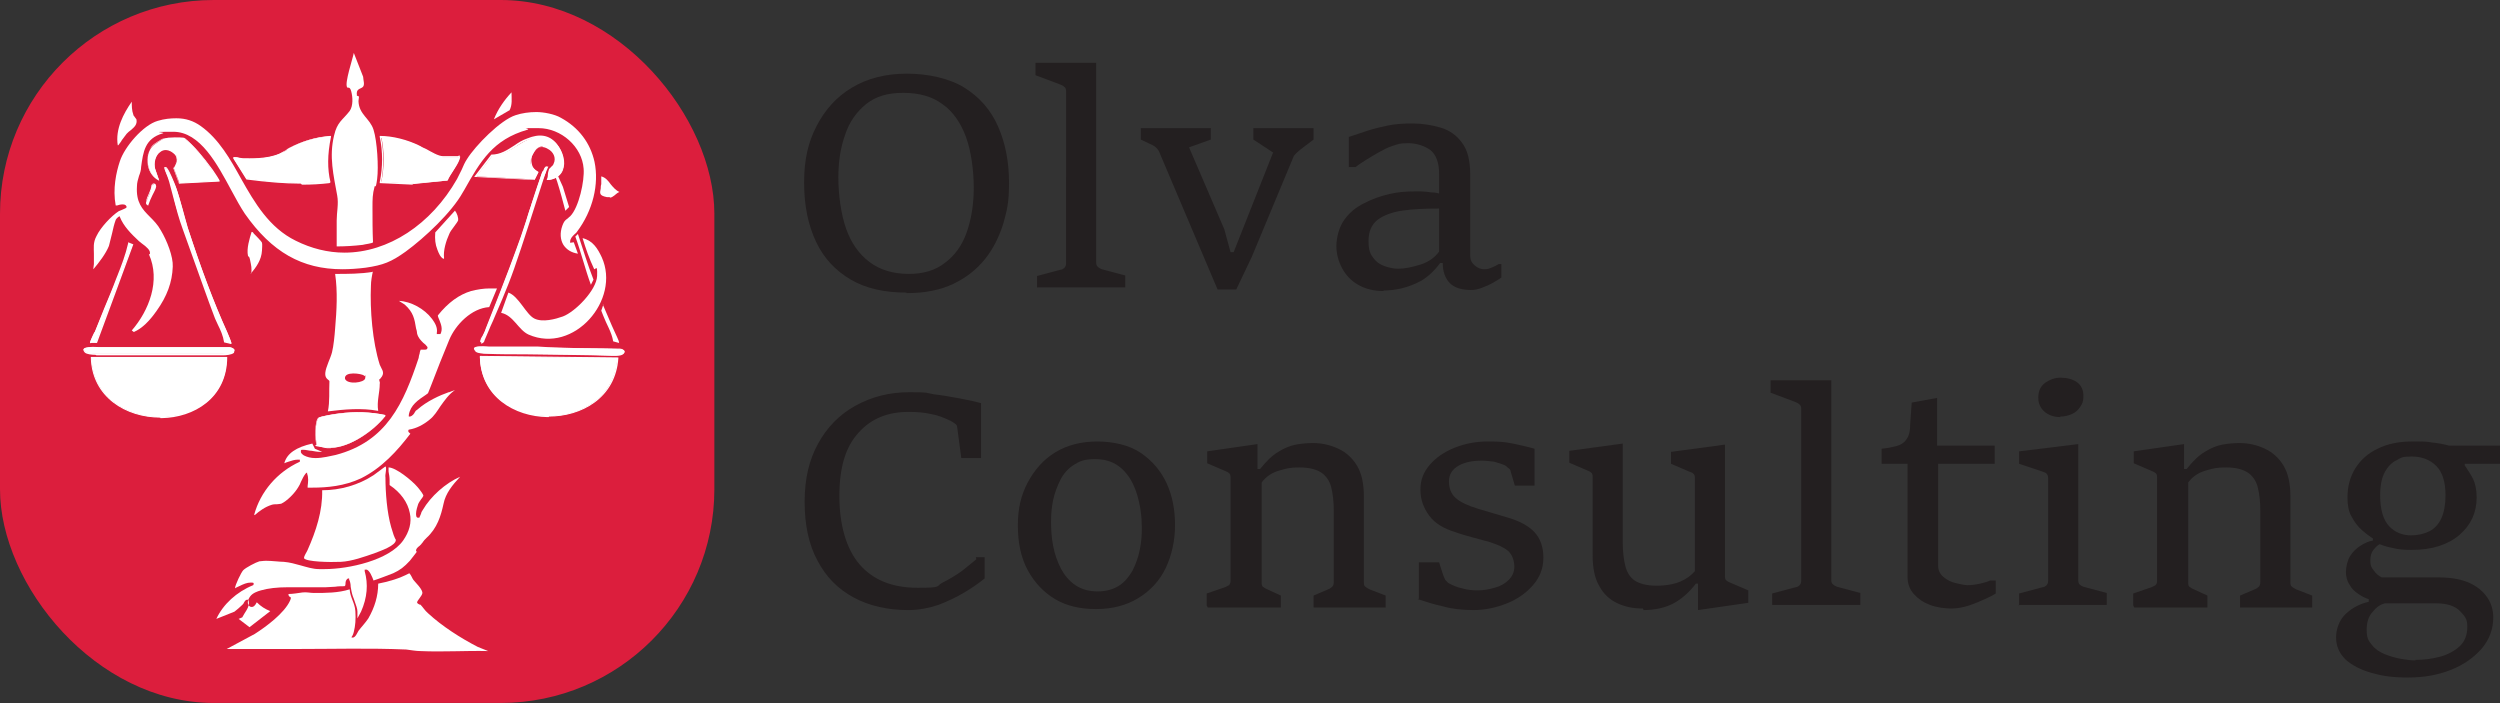 <?xml version="1.0" encoding="UTF-8"?>
<svg id="Layer_1" xmlns="http://www.w3.org/2000/svg" version="1.1" viewBox="0 0 481.9 135.6">
  <rect x="0" y="0" width="481.9" height="135.6" fill="#333333" stroke="none"/>
  <!-- Generator: Adobe Illustrator 29.7.1, SVG Export Plug-In . SVG Version: 2.1.1 Build 8)  -->
  <defs>
    <style>
      .st0 {
        fill: #231f20;
      }

      .st1 {
        stroke: #fff;
        stroke-miterlimit: 10;
        stroke-width: .5px;
      }

      .st1, .st2 {
        fill: #fff;
      }

      .st3 {
        fill: #dc1e3d;
      }
    </style>
  </defs>
  <rect class="st3" y="0" width="137.7" height="135.5" rx="41.2" ry="41.2"/>
  <g>
    <path class="st2" d="M25.4,63.7c3.3-3.8,5.6-9.6,3.3-14.7h.2c0-.1,0-.2,0-.2.1-.5-.6-1.2-1.6-1.9-.2-.2-.4-.3-.5-.4-1.5-1.4-3-2.9-3.7-4.7h0s0-.1,0-.1h0c-.3,0-.8.6-.8.7-.3.8-.5,1.7-.7,2.6-.2.8-.4,1.6-.6,2.4-.6,1.5-1.9,3.2-3,4.5,0,0,0-.1,0-.2,0-.3.1-.5.1-.8,0-.7,0-1.4,0-2,0-1.1-.2-2.1.5-3.4.8-1.7,2.9-3.9,4.3-4.8,0,0,.3-.1.5-.2.7-.3,1-.4,1-.6h0s0,0,0,0c0-.2-.2-.5-.7-.5s-.8.1-1.1.2c-.1,0-.2,0-.3,0-.6-3.2.1-6.4.8-8.5.9-2.8,4.5-7,7.3-7.8,1.3-.4,2.5-.5,3.6-.5,1.8,0,3.3.5,4.7,1.5,3.5,2.5,5.7,6.4,7.8,10.2,2.6,4.6,5.4,9.4,10.5,11.9,3,1.5,6.2,2.3,9.4,2.3,8.4,0,16.7-5.4,21.7-14.2.3-.6.6-1.2.9-1.8.3-.7.6-1.4,1-2,1.6-2.6,6.5-7.6,9.4-8.5,1.2-.4,2.6-.6,4-.6s3.5.4,4.7,1.1c3.5,1.9,5.7,4.9,6.5,8.5.9,4.3-.3,9.4-3.4,13.5-.1.2-.3.3-.5.5-.4.4-.8.8-.8,1.4v.2s.7-.1.7-.1l.8,2.2c-1.3-.2-2.2-.8-2.8-1.7-.6-1-.7-2.3-.2-3.7.3-.8.5-1,.9-1.3.2-.1.3-.3.6-.5,1.7-1.7,2.8-6.9,2.6-9.2-.3-4.2-4.3-7.8-8.7-7.8s-1.4,0-2.1.3c-6.7,1.9-9.1,6.1-12.2,11.6l-.3.5c-2.1,3.8-7.3,8.7-11,11.4-2.8,2-4.3,2.6-7.7,3.1-1.6.2-3.1.3-4.5.3-7.8,0-13.6-3.3-18.8-10.7-.8-1.2-1.7-2.8-2.6-4.5-2.7-5-6-11.3-11.2-11.3s-1.3.1-2,.3c-3.5,1-3.8,3.6-4.2,6.5,0,.6-.2,1.2-.4,1.7-.2.7-.4,1.3-.4,2-.2,3.1,1,4.4,2.5,5.9.7.7,1.5,1.5,2.1,2.6,1.2,2,2.4,5.1,2.3,7-.1,3-1.1,5.7-3.1,8.5-1.4,2-2.8,3.4-4.4,4.1Z"/>
    <path class="st2" d="M81,116.5c.5.5.9,1.2,1.5,1.7,2.7,2.5,6.3,4.8,9.6,6.5l2,.8c-4.4-.1-8.7.2-13.1,0-.8,0-1.9-.2-2.7-.3-7-.3-14.1-.1-21.1-.1-4.5,0-9,0-13.5,0l5.4-2.9c2.2-1.4,5.7-4,6.8-6.4.5-1.1-.3-.4-.3-1.3.9,0,1.9-.2,2.7-.3s1.5.1,2.2.1c2.3,0,4.7,0,6.9-.7.1,1.6,1,2.6,1.1,4.2s0,2.8-.3,4-.7,1-.3,1.1c.6.1,1-1,1.2-1.3.6-.8,1.3-1.5,1.9-2.4,1.2-2.1,1.9-4.3,1.9-6.7,2.1-.4,4.1-1,6-2,.4.4.5.9.8,1.3s1.9,1.9,1.7,2.6c-.1.5-1,1.4-1,1.7s.5.4.6.5Z"/>
    <path class="st2" d="M49,99.2c1.2-4.4,4.4-8.2,8.8-10.2h0s0-.1,0-.1c0,0,0-.2,0-.3,0,0-.2,0-.2,0s-.2,0-.2,0h0c-.6,0-1.2.2-1.8.4-.3.1-.6.2-.8.3.5-1.9,2.3-3.1,5.4-3.8l.5,1,1.4.6c-.1,0-.3,0-.4,0-.5,0-1.1-.1-1.6-.2-.5,0-1.1-.2-1.6-.2s-.5,0-.5.3c-.1.4.6.8.6.8.6.3,1.3.5,2.2.5,1.4,0,2.9-.4,3.9-.6,9.9-2.6,13.1-10,16-18.7,0-.2.1-.6.2-.9,0-.3.2-.7.2-.7,0,0,0,0,.1,0s.2,0,.3,0c.1,0,.3,0,.4,0,.2,0,.4,0,.5-.3h0c0,0,0-.2,0-.2-.2-.3-.5-.6-.8-.8-.5-.5-1-1-1.2-1.8,0-.3-.1-.7-.2-1-.3-1.8-.5-3.1-2.2-4.6l-1.1-.7c2.3.1,4.9,1.5,6.4,3.5.5.7,1.1,1.6.9,2.7v.2s.7,0,.7,0h0c.5-1,.1-1.9-.2-2.7-.1-.3-.3-.6-.3-.9,2-2.5,4.1-4,6.4-4.7,1.2-.3,2.4-.5,3.6-.5s.9,0,1.4,0l-1.5,3.6c-3.4.2-6.5,3.4-7.7,6.3-1.2,2.9-2.4,5.9-3.5,8.8l-.6,1.5-.4.3c-1.5,1-3,2-3.3,3.9v.3s.2,0,.2,0c.5-.1.8-.5,1-.9.1-.2.2-.3.4-.4,1.9-1.7,4.4-2.8,6.1-3.4h.1c.3-.1.7-.3,1.1-.4-1.2.8-2,2-2.8,3.1-.6.9-1.2,1.9-2.1,2.6-1.2,1-2.6,1.7-3.9,1.9-.2,0-.2.2-.2.3,0,.2.2.3.4.5-2.5,3.3-5.5,6.6-9.5,8.6-3.2,1.5-6.5,1.8-9.4,1.8s-.6,0-.9,0c0-.1,0-.2,0-.3.1-.8.2-1.6-.1-2.4v-.2c-.1,0-.3.2-.3.2-.4.5-.6,1-.9,1.6-.1.3-.3.7-.5,1-.7,1.2-2.2,2.7-3.3,3.2-.2,0-.5.1-.8.1-.3,0-.7,0-1,.1-1.3.4-2.4,1.2-3.3,2Z"/>
    <path class="st2" d="M46.7,119c.1-.2.3-.5.4-.7.5-.8,1.1-1.6.8-2.6h0c0-.1-.1-.1-.1-.1,0,0,0,0-.1,0-.4,0-.5.3-.7.6,0,.1-.2.3-.3.4-.5.5-1,.9-1.5,1.3l-3.5,1.4c1.3-2.8,3.9-5.2,7.1-6.5h0s0,0,0,0c.1-.1.1-.2.1-.3,0-.2-.2-.2-.4-.2,0,0-.2,0-.2,0-.7,0-1.4.3-2.2.7-.3.1-.6.3-.8.4,0-.6,1.2-3.1,1.6-3.5.5-.5,2.4-1.5,3.1-1.7.3,0,.7-.1,1.3-.1,1.2,0,2.6.2,3.4.2,1.2.1,2.2.4,3.3.7,1.1.3,2.3.7,3.5.7.4,0,.7,0,1.1,0,4.6,0,12.4-1.7,15.1-5.5,1.2-1.7,1.7-3.5,1.3-5.3-.4-2.1-1.8-4-3.9-5.4,0-.3,0-.6,0-.9,0-.6-.1-1.2-.2-1.7h0c0-.7,0-.8,0-.8,1.4,0,4.5,2.5,5.6,3.8.5.6,1.2,1.5,1.1,1.7,0,0-.2.4-.4.6-.2.3-.5.7-.6,1-.1.3-.4,1.2-.4,1.8,0,.3,0,.8.4.8s.3-.2.3-.2c.1-.2.2-.4.3-.7,0-.2.2-.4.3-.6,1.5-2.6,4.4-5.2,7.2-6.4-1.5,1.6-2.8,3.2-3.2,5.2-.5,2.3-1.2,4.7-3.3,6.6-.3.3-.5.5-.7.8,0,.1-.2.2-.3.4,0,0-.2.2-.3.3-.4.3-.7.6-.7.9,0,0,0,.2,0,.2h0s0,0,0,0c0,0,0,0,.1,0,0,0,.1,0,.1,0-.2.3-1.1,1.4-1.4,1.8-1.1,1.2-1.9,1.8-3.2,2.4-.5.2-3.1,1.2-3.8,1.4-.2-.6-.8-2.1-1.4-2.1s-.2,0-.3.1h0c0,0,0,.2,0,.2.7,2.5.5,5.1-.7,7.8l-.7,1.3c0,0,0-.2,0-.3,0-.3,0-.7,0-1,0-.6-.3-1.3-.5-1.9-.1-.4-.3-.8-.4-1.1-.2-.6-.3-1.2-.4-1.8,0-.5-.1-1-.3-1.4v-.2s-.2,0-.2,0c-.4.2-.5.6-.5,1,0,.2,0,.4-.2.5-.5,0-1.2,0-1.8.1-.6,0-1.2.1-1.8.1-.4,0-.8,0-1.2,0-1,0-2,0-3,0-1,0-2.1,0-3.1,0-2.1,0-3.8.2-5.2.6-.7.2-1.6.5-2.1,1.2-.5.7-.5,1.3-.3,1.6.1.2.3.4.6.4s.6-.1,1-.9h0c.8.8,1.6,1.3,2.6,1.7,0,0,0,0,0,0l-4,3.1-2.1-1.6Z"/>
    <g>
      <path class="st2" d="M43.7,68.9c0,15.5-25.6,15.2-26.1,0,8.6-.1,17.4,0,26.1,0Z"/>
      <path class="st2" d="M30.9,80.5c-6.6,0-13.2-3.9-13.4-11.6h0c0-.1.1-.1.1-.1,6.8,0,13.9,0,20.7,0,1.8,0,3.6,0,5.4,0h.1c0,8-6.5,11.7-12.6,11.8,0,0-.2,0-.3,0ZM17.7,69.1c.3,7.5,7,11.3,13.4,11.2,5.9,0,12.3-3.7,12.4-11.2-1.8,0-3.5,0-5.3,0-6.7,0-13.7,0-20.5,0Z"/>
    </g>
    <g>
      <path class="st2" d="M119,69c-.9,15.2-26.2,14.8-26.5-.3,0,0,26.5.3,26.5.3Z"/>
      <path class="st2" d="M105.8,80.4c-.1,0-.2,0-.3,0-6.2-.1-12.9-3.8-13-11.7,0,0,0,0,0,0h0c0-.1.1-.1.1-.1.1,0,26.2.3,26.5.3h.1s0,.1,0,.1c-.5,7.8-7.2,11.3-13.4,11.3ZM92.7,68.8c.2,7.6,6.7,11.2,12.8,11.3,6.1.1,12.9-3.2,13.4-11l-25.2-.3c-.5,0-.8,0-1,0Z"/>
    </g>
    <path class="st2" d="M71.9,52.2c-.2.9-.4,2-.4,2.9-.2,4.6.3,10.8,1.7,15.2.3.8,1,1.4.4,2.3s-.5.3-.5.6.2.5.1.8c0,1.7-.6,3.4-.3,5.2-3.2-.6-6.5-.3-9.7.1.4-1.9.2-3.9.3-5.8,0-.3-.9-.4-.8-1.6s1-2.8,1.3-4,.5-3.2.6-4.6c.3-3.5.5-7.1,0-10.5,2.4,0,4.9,0,7.3-.4ZM70.2,72.4c-.5-.4-3.9-.9-3.7.6.4,1.2,3.8.8,3.9-.1s0-.4-.2-.4Z"/>
    <path class="st2" d="M68.7,18.4l.5.2c0,.3-.1.6-.1.9.1,2.6,2.2,3.3,2.9,5.5s1,7.2.7,9.5-.4,1-.5,1.5c-.4,1.4-.4,2.5-.4,3.9,0,2.3,0,4.6.1,6.8,0,.2-1.7.4-2,.5-1.7.2-3.4.3-5,.3,0-1.7,0-3.4,0-5,0-1.6.4-3.2.1-4.8-.7-3.9-1.6-7.5-.6-11.6.6-2.6,1.6-2.9,3-4.7.7-1,.6-2.7.3-3.8s-.7-.5-.8-.8c-.5-.8,1.1-5.5,1.3-6.6l1.8,4.6c0,.6.4,1.6-.1,2s-1.3.3-1.1,1.6Z"/>
    <path class="st2" d="M74.4,90.1c.1.6-.2,1.4-.1,1.9,0,3,.3,6.8,1.1,9.6s.9,2.2.9,2.5c0,1.1-3,2.1-4,2.5-2,.7-4.5,1.6-6.6,1.7s-6.7,0-7.1-.7c0-.5.5-1.1.7-1.6,1.6-3.6,2.9-7.5,2.8-11.5,3.5,0,7-1,9.9-2.9l2.3-1.7Z"/>
    <g>
      <path class="st2" d="M63.4,26.3c-.6,2.9-.8,5.9-.1,8.7-5.2.6-10.6.2-15.8-.6l-2.5-3.9c0-.2,0-.2.2-.2.5,0,1,.2,1.5.3,2.2.1,5.1,0,7.1-.9s1.2-.8,1.8-1.1c2.4-1.3,5-2.1,7.7-2.3Z"/>
      <path class="st2" d="M58,35.4c-3.2,0-6.6-.3-10.5-.8h0s0,0,0,0l-2.5-4c0-.1,0-.2,0-.3,0,0,.2,0,.3,0,.3,0,.5,0,.8.1.2,0,.5.1.7.1,1.3,0,4.6.2,7.1-.9.4-.2.7-.4,1.1-.6.2-.2.5-.3.8-.5,2.5-1.3,5.1-2.1,7.8-2.3h.2s0,.2,0,.2c-.7,3.4-.7,6.2-.1,8.7h0c0,.1-.2.2-.2.2-1.7.2-3.4.3-5.3.3ZM47.6,34.3c6.1.9,11.1,1.1,15.5.6-.6-2.4-.5-5.1.1-8.5-2.6.2-5.1.9-7.5,2.2-.3.1-.5.3-.7.5-.3.2-.7.5-1.1.7-2.5,1.1-5.9,1-7.2.9-.3,0-.5,0-.8-.1-.2,0-.5-.1-.7-.1,0,0,0,0,0,0,0,0,0,0,0,0l2.5,3.9Z"/>
    </g>
    <path class="st2" d="M98,56.4c2,.7,3.4,4.2,5,5s4.1.1,5.5-.4c2.4-.9,6.5-5.1,6.6-7.8s-.4-.9-.6-1.4c-.9-1.9-1.6-3.9-2.2-5.9,2,.5,2.9,2,3.7,3.7,3.7,8.2-5.4,18.7-14.1,14.9-2-.9-2.9-3.7-5.3-4.2l1.4-3.9Z"/>
    <g>
      <path class="st2" d="M88.5,30.3s.3-.3.2,0c-.2,1.3-1.9,3.2-2.4,4.5l-6.6.6-6.2-.3c.6-2.9.6-5.9,0-8.7,2.5,0,5.4.8,7.6,1.9,1.2.6,3.2,2,4.5,2s2,0,3,0Z"/>
      <path class="st2" d="M79.6,35.6l-6.4-.3v-.2c.6-2.9.6-5.9,0-8.7v-.2s.1,0,.1,0h0c2.3,0,5.2.7,7.6,1.9.3.2.7.4,1.2.6,1.1.6,2.4,1.4,3.3,1.4s.7,0,1,0c.6,0,1.3,0,1.9,0h0c0,0,.2-.2.3-.1.1,0,0,.3,0,.3-.1.8-.8,1.8-1.4,2.8-.4.6-.8,1.2-1,1.7h0c0,0-6.7.7-6.7.7ZM73.5,35l6.1.3,6.5-.6c.2-.5.6-1.1,1-1.7.6-.9,1.2-1.9,1.4-2.6,0,0,0,0,0,0h0c-.7,0-1.3,0-2,0-.3,0-.7,0-1,0-1,0-2.3-.8-3.4-1.4-.4-.2-.8-.5-1.2-.6-2.3-1.1-5.2-1.8-7.4-1.8.5,2.7.5,5.6,0,8.5Z"/>
    </g>
    <g>
      <path class="st2" d="M105.6,34.6c.2-.5.2-1.4.4-1.8s.7-.5,1-1.1c1.1-2.2-2.4-4.9-3.9-2.6s-.8,3.1.7,4.1l-.7,1.4-11.3-.6,3.1-4c2.8-.1,4.6-2.1,6.9-3.1,2.1-.9,4-.9,5.6,1s2.2,6.3-1.6,6.8Z"/>
      <path class="st2" d="M105.4,34.8v-.2c.1-.2.2-.5.2-.8,0-.4.1-.8.2-1.1,0-.2.3-.3.4-.5.2-.2.4-.3.5-.6.6-1.2-.1-2.4-1.1-2.9-.8-.5-1.9-.6-2.6.5-.5.7-.7,1.5-.5,2.3.1.7.5,1.2,1.2,1.6h.1c0,0-.8,1.6-.8,1.6h0s-11.6-.6-11.6-.6l3.3-4.3h0c1.8,0,3.1-.9,4.5-1.8.7-.5,1.5-1,2.4-1.3,2.4-1,4.3-.7,5.7,1,1.3,1.6,1.8,3.6,1.2,5.1-.3.8-1.1,1.7-2.9,1.9h-.2ZM104.6,28.1c.5,0,.9.1,1.3.4,1.1.6,1.9,2,1.2,3.3-.1.3-.4.5-.6.7-.2.1-.3.3-.4.4-.1.3-.2.6-.2,1,0,.2,0,.4-.1.6,1.2-.2,2.1-.8,2.5-1.7.5-1.3,0-3.3-1.2-4.8-1.3-1.6-3.1-1.9-5.4-1-.8.3-1.6.8-2.3,1.3-1.4.9-2.8,1.8-4.6,1.9l-2.9,3.8,11,.6.6-1.2c-.6-.4-1.1-1-1.2-1.7-.2-.8,0-1.7.6-2.5.5-.7,1.1-.9,1.7-.9Z"/>
    </g>
    <g>
      <path class="st2" d="M74.3,80c0,.2,0,.3-.2.4-2.2,2.8-7.3,6.3-11,5.9s-1.9-.4-2-.7c-.4-.8-.4-4.6.4-5.1.6-.3,3.1-.7,3.9-.8,3-.4,6-.3,8.9.3Z"/>
      <path class="st2" d="M63.8,86.4c-.2,0-.4,0-.7,0-.2,0-1.9-.3-2.1-.7-.3-.8-.4-4.7.4-5.2.6-.3,3-.7,3.9-.8,3.2-.4,6.2-.3,8.9.3h0s0,0,0,0c0,.2,0,.3-.1.4,0,0,0,0,0,0-2,2.5-6.6,5.9-10.4,5.9ZM69.2,79.6c-1.2,0-2.5,0-3.8.2-.8.1-3.3.5-3.9.8-.8.4-.8,4.1-.4,5,.1.3,1.5.6,2,.6,3.8.4,8.9-3.2,10.9-5.8,0,0,0,0,0-.1,0,0,.1-.1,0-.2-1.6-.3-3.3-.5-5-.5Z"/>
    </g>
    <g>
      <path class="st2" d="M42.2,34.9l-7.6.4-1.1-2.9c.7-1.3,1.1-2.2-.3-3.2-2.3-1.4-3.9,1.2-3.3,3.3l.7,2.1c-2.3-.9-2.9-4.8-1.1-6.5.2-.2,1.8-1.3,2.1-1.4.6-.2,3.3-.3,3.9-.1,2.1,1.7,3.8,3.9,5.3,6.1s1.5,2.1,1.4,2.2Z"/>
      <path class="st2" d="M34.5,35.4h0s-1.1-3-1.1-3h0c.7-1.3,1.1-2.2-.3-3.1-.8-.5-1.6-.5-2.2,0-.9.6-1.3,2.1-1,3.3l.8,2.2h-.1c-1-.5-1.8-1.5-2.1-2.9-.3-1.5,0-3,.9-3.8.2-.2,1.9-1.3,2.2-1.4.7-.2,3.3-.3,4-.1h0c1.8,1.5,3.5,3.5,5.4,6.1h0c1.5,2.2,1.4,2.2,1.3,2.3h0s0,0,0,0l-7.7.4ZM33.5,32.4l1,2.8,7.5-.4c0-.2-.5-.8-1.3-2.1h0c-1.8-2.7-3.5-4.6-5.3-6.1-.6-.2-3.2,0-3.9.1-.3,0-1.9,1.1-2.1,1.3-.8.8-1.2,2.3-.9,3.7.3,1.2.9,2.2,1.9,2.6l-.7-1.9c-.3-1.3,0-2.8,1-3.4.7-.5,1.5-.5,2.4,0,1.5.9,1.1,1.9.4,3.2Z"/>
    </g>
    <g>
      <path class="st2" d="M16.4,67.8c-1.4-1.2,2.8-.7,3.7-.8,2.2,0,5.2,0,8.3,0,6.6,0,13.8,0,15.9,0,.5,0,1.2.4.7.8-.4.4-1.4.5-2.1.4-8.1,0-16.2,0-24.3,0-.7,0-1.6,0-2.1-.4h0Z"/>
      <path class="st2" d="M18.4,68.4c-.7,0-1.6-.1-2-.4h0c-.1-.1-.4-.4-.3-.7.2-.4,1.3-.5,2.9-.4.5,0,.9,0,1.1,0h8.3c2.6,0,5.4,0,7.8,0,3.7,0,6.8,0,8,0,.3,0,.8.2,1,.5,0,.1,0,.3-.1.6-.4.4-1.6.5-2.1.5-5.6,0-11.4,0-16.9,0-2.5,0-4.9,0-7.4,0,0,0,0,0-.1,0ZM16.5,67.7h0c.4.3,1.3.4,2,.4,2.5,0,4.9,0,7.4,0,5.5,0,11.3,0,16.9,0,.8,0,1.7-.1,2-.4.1-.1.1-.2,0-.2,0-.2-.4-.3-.7-.3-1.2,0-4.3,0-8,0-2.5,0-5.2,0-7.8,0h-8.3c-.2,0-.6,0-1.1,0-.8,0-2.5,0-2.7.2,0,0,0,.2.2.3Z"/>
    </g>
    <g>
      <path class="st2" d="M91.6,67.6c-1.3-1.2,2.8-.6,3.7-.7,2.2,0,5.2,0,8.3.1,6.6.1,13.8.2,15.9.3.5,0,1.2.4.7.8-.4.4-1.4.4-2.1.4-8.1-.2-16.2-.3-24.3-.4-.7,0-1.6-.1-2.1-.4h0Z"/>
      <path class="st2" d="M118.4,68.6c-.1,0-.2,0-.3,0-5.6-.2-11.4-.2-16.9-.3-2.5,0-4.9,0-7.4-.1h0c-.7,0-1.7-.1-2.1-.4h0c0-.1-.4-.4-.3-.7.2-.4,1.3-.4,2.9-.3.5,0,.9,0,1.1,0h8.3c2.5.2,5.2.2,7.5.3,3.8,0,7.1.1,8.3.1.3,0,.8.2.9.5,0,.1,0,.3-.2.5-.4.4-1.2.4-1.8.4ZM93.7,67.9c2.5,0,4.9,0,7.4.1,5.5,0,11.3.2,16.9.3.7,0,1.7,0,2-.4.1-.1.1-.2,0-.2,0-.2-.4-.3-.7-.3-1.3,0-4.5,0-8.3-.1-2.4,0-5,0-7.5-.1h-8.3c-.2-.1-.6-.1-1.1-.2-.8,0-2.5-.1-2.7.2,0,0,0,.2.2.3h0c.4.3,1.3.4,2,.4Z"/>
    </g>
    <g>
      <path class="st2" d="M44.5,66.2l-1.1-.3c-.3-1.8-1.3-3.3-1.9-4.9-2.2-5.6-4-11.3-6.1-16.9s-1.7-6-2.6-9c-.1-.3-1.1-2.5-1-2.6.3,0,.3,0,.5.2.3.4,1.3,2.8,1.6,3.4.9,2.5,1.5,5.3,2.3,7.9,2.2,6.7,4.7,13.7,7.6,20.1.1.2.9,2,.8,2.1Z"/>
      <path class="st2" d="M44.5,66.3l-1.3-.3h0c-.2-1.3-.7-2.4-1.2-3.4-.2-.5-.5-1-.7-1.6-1.3-3.4-2.5-6.9-3.7-10.2-.8-2.2-1.6-4.5-2.4-6.7-.7-1.9-1.2-3.8-1.7-5.7-.3-1.1-.6-2.2-.9-3.4,0-.1-.2-.5-.3-.9-.7-1.7-.7-1.8-.6-1.9h0s0,0,0,0c.4,0,.4,0,.6.3.4.5,1.4,2.9,1.6,3.5.5,1.4.9,2.9,1.3,4.3.3,1.2.7,2.4,1,3.6,2.6,8,5.1,14.6,7.6,20.1.2.5.9,2.1.8,2.3h0ZM43.4,65.8l.9.2c-.1-.4-.6-1.6-.7-1.9-2.5-5.5-5-12-7.6-20.1-.4-1.2-.7-2.4-1-3.6-.4-1.4-.8-2.9-1.3-4.3-.2-.6-1.2-3-1.5-3.4-.1-.2-.2-.2-.3-.2,0,.3.4,1.1.6,1.5.2.4.3.8.4.9.3,1.1.6,2.3.9,3.4.5,1.9,1,3.8,1.7,5.7.8,2.2,1.6,4.5,2.4,6.7,1.2,3.4,2.4,6.9,3.7,10.2.2.5.5,1,.7,1.6.5,1,1,2.1,1.2,3.3Z"/>
    </g>
    <path class="st2" d="M116.2,58.7c.8,1.8,1.5,3.6,2.3,5.3s.9,2,.8,2.1l-1.1-.3c-.3-1.8-1.3-3.3-1.9-4.9s-.3-.7-.4-1l.4-1.2Z"/>
    <path class="st2" d="M111.4,45.1c.9,2.7,1.9,6,3,8.8l-.5,1c-1.1-3-1.9-6.3-3-9.3"/>
    <path class="st2" d="M109,40.7c-.5-1.9-1-3.8-1.6-5.7s-1.1-2.5-1-2.6c.3,0,.3,0,.5.2.3.4,1.3,2.8,1.6,3.4.4,1.3.8,2.6,1.2,3.9l-.7.7Z"/>
    <path class="st2" d="M85.5,49.9c-.6-.3-.9-1-1.2-1.8-.4-1-.5-2-.4-3.3l3.8-4.2c.4.5.7,1.4.6,1.9,0,.1-.5.8-.8,1.2-.4.5-.8,1.1-.9,1.4-.6,1.3-1.2,3.2-1,4.7Z"/>
    <path class="st2" d="M22.7,28c-.5-3.1,1.1-6.1,2.7-8.4,0,.8,0,1.7.3,2.5,0,.2.2.3.3.5.1.1.2.3.3.4.2,1-.4,1.5-1.1,2.1-.3.2-.5.4-.8.7-.3.4-.6.8-.9,1.2-.2.4-.5.7-.7,1Z"/>
    <path class="st2" d="M48.4,52.8c.2-1,0-1.7-.2-2.7s-.4-.5-.4-.8c-.3-1.4.3-3.3.7-4.6.2,0,.3.1.4.3.2.2,1.6,1.6,1.6,1.8.1.3,0,1.2,0,1.5-.1,1.8-1.1,3.2-2.2,4.5Z"/>
    <g>
      <path class="st2" d="M25.5,47.3l-7,18.8h-1.1c-.2-.1.8-1.8.9-2.1,1.4-3.4,2.8-6.8,4.2-10.2.9-2.2,1.8-4.4,2.3-6.8l.7.3Z"/>
      <path class="st2" d="M17.4,66.2h0c-.1-.2,0-.5.6-1.8.1-.2.2-.4.3-.5.6-1.5,1.2-3,1.8-4.5.8-1.9,1.6-3.8,2.3-5.7l.2-.5c.8-2,1.6-4.1,2.1-6.3v-.2s1,.4,1,.4h0c0,.1-7,19-7,19h-1.2ZM24.9,47.2c-.5,2.1-1.3,4.2-2.1,6.2l-.2.5c-.7,1.9-1.5,3.8-2.3,5.7-.6,1.5-1.2,3-1.8,4.5,0,.1-.1.3-.3.6-.2.4-.6,1.1-.6,1.4h.8s6.9-18.6,6.9-18.6l-.4-.2Z"/>
    </g>
    <path class="st2" d="M117.6,38c-.2,0-.3,0-.6,0-1.5-.3-1.4-.7-1.2-1.7,0-.2,0-.5.1-.8,0-.3,0-.6,0-.9,0-.2,0-.4,0-.6.8.2,1.3.8,1.8,1.5.5.6,1,1.2,1.7,1.5h0c-.5.2-.7.5-1,.7-.3.2-.5.4-.9.4Z"/>
    <path class="st2" d="M98.3,21.2l-3.1,1.8c.8-2,2-3.7,3.4-5.2,0,1.2.2,2.4-.4,3.5Z"/>
    <g>
      <path class="st2" d="M28.5,39.5c-.4-.1-.3-.4-.2-.7.2-.9.9-2,1-3,.2-.4.7-.3.6.2-.3,1.1-1.2,2.3-1.4,3.5Z"/>
      <path class="st2" d="M28.6,39.6h-.1c-.4-.2-.4-.6-.3-.8h0c0-.5.3-1,.5-1.5.2-.5.5-1.1.5-1.6h0c.1-.3.4-.4.6-.3.2,0,.3.3.3.6-.1.5-.4,1-.7,1.6-.3.6-.6,1.3-.8,1.9v.2ZM29.4,35.8c0,.5-.3,1.1-.6,1.6-.2.5-.4.9-.5,1.3h0c0,.3,0,.4,0,.4.1-.6.4-1.2.7-1.8.3-.5.5-1,.6-1.5,0-.1,0-.2,0-.3,0,0-.2,0-.2.1Z"/>
    </g>
    <g>
      <path class="st2" d="M105.5,32.2l-1.3,3.1c.2-.8.4-1.9.7-2.6s.3-.6.6-.5Z"/>
      <path class="st2" d="M104.3,35.3h-.3c0-.3.1-.6.2-.8.2-.6.3-1.3.6-1.8h0c.1-.3.3-.7.7-.6h.2s-1.4,3.3-1.4,3.3ZM105.2,32.4c0,0-.2.2-.2.4h0c-.1.3-.3.7-.4,1l.6-1.4Z"/>
    </g>
    <path class="st1" d="M111.5,45.9"/>
    <g>
      <path class="st2" d="M104.7,33.1h.3c-1.2,4-4.7,14.7-6.1,18.6s-1.5,3.9-2.3,5.9-1.7,3.8-2.5,5.7-.6,1.4-.9,2.1c0,.2-.2.4-.4.5,0,0-.2,0-.2,0s0,0,0,0c0,0,0,0,0-.1.3-.8.7-1.5,1-2.2,1.6-3.9,3.1-7.8,4.6-11.8s1.5-4,2.2-6,1.3-4,1.9-6,2-6.1,2.2-6.6"/>
      <path class="st2" d="M92.8,66c0,0-.2,0-.2-.1h0c0-.2,0-.2,0-.3.1-.4.3-.7.5-1,.2-.4.4-.8.5-1.2.4-1.1.9-2.2,1.3-3.3,1.1-2.8,2.2-5.6,3.3-8.5.8-2.1,1.5-4.1,2.2-6,.3-1,.7-2,1-3,.3-1,.6-2,1-3,0-.2.4-1.1.7-2.1.6-1.9,1.4-4.2,1.5-4.5h0c0,0,.6,0,.6,0v.2c-1.3,4-4.7,14.7-6.1,18.6-.7,2-1.5,4-2.3,5.9-.5,1.2-1,2.3-1.5,3.5-.3.8-.7,1.5-1,2.3-.3.7-.6,1.4-.9,2.1,0,.2-.2.5-.5.6,0,0-.1,0-.2,0ZM104.8,33.2c-.2.5-.9,2.8-1.5,4.4-.4,1-.6,1.9-.7,2.1-.3,1-.7,2-1,3-.3,1-.6,2-1,3-.7,1.9-1.4,3.9-2.2,6-1.1,2.8-2.2,5.7-3.3,8.5-.4,1.1-.9,2.2-1.3,3.3-.2.4-.4.8-.6,1.2-.2.3-.3.7-.5,1,0,0,0,0,0,0,.2,0,.2-.3.3-.5.3-.7.6-1.4.9-2.1.3-.8.7-1.5,1-2.3.5-1.1,1-2.3,1.5-3.5.8-1.9,1.5-3.9,2.3-5.9,1.4-3.8,4.8-14.3,6-18.4h0Z"/>
    </g>
  </g>
  <g>
    <path class="st0" d="M174.7,56.4c-4.2,0-7.8-.8-10.7-2.5s-5.2-4.1-6.7-7.3c-1.5-3.2-2.3-6.9-2.3-11.4s.8-7.8,2.4-10.9,3.8-5.6,6.8-7.4c3-1.8,6.5-2.7,10.6-2.7s8.2.9,11.1,2.7c2.9,1.8,5.1,4.3,6.5,7.5,1.4,3.2,2.1,6.8,2.1,10.8s-.4,5.3-1.1,7.9c-.8,2.5-1.9,4.8-3.5,6.8-1.6,2-3.6,3.6-6.1,4.8-2.5,1.2-5.5,1.8-9,1.8ZM175.2,52.8c2.8,0,5.1-.7,6.9-2.1,1.9-1.4,3.3-3.3,4.2-5.8.9-2.5,1.4-5.4,1.4-8.7s-.5-7.1-1.5-9.8c-1-2.7-2.5-4.9-4.5-6.3-2-1.5-4.5-2.2-7.6-2.2s-5.3.7-7.2,2.2c-1.8,1.5-3.2,3.4-4,5.9-.9,2.5-1.3,5.2-1.3,8.3s.5,7,1.5,9.8c1,2.8,2.5,4.9,4.5,6.4s4.5,2.3,7.6,2.3Z"/>
    <path class="st0" d="M199.9,55.5v-2.3l4.5-1.2c.3,0,.6-.2.8-.4.2-.2.3-.5.3-.9V17.6c0-.4-.1-.7-.4-.9-.2-.2-.5-.3-.7-.4l-4.8-1.8v-2.4h11.7v38.5c0,.4.1.7.4.9.2.2.5.3.7.4l4.5,1.2v2.3h-17Z"/>
    <path class="st0" d="M234.7,55.8l-11.2-26.4c-.1-.3-.3-.6-.6-.9s-.5-.4-.7-.5l-2.3-1.1v-2.2h13.5v2.2l-4.2,1.5,6.8,15.8,1.2,4.4h.6l7.6-19.2-3.8-2.5v-2.2h11.6v2.2l-2.5,1.9c-.2.2-.5.4-.8.7-.3.3-.5.5-.6.8l-8,19.2-3,6.3h-3.7Z"/>
    <path class="st0" d="M266.7,56.1c-1.9,0-3.5-.4-4.9-1.2-1.4-.8-2.4-1.9-3.1-3.2-.7-1.3-1.1-2.8-1.1-4.3s.5-3.6,1.5-5c1-1.4,2.2-2.4,3.8-3.2,1.5-.8,3.2-1.4,4.9-1.8,1.7-.4,3.3-.5,4.8-.5s.8,0,1.4,0,1.3.1,2,.2c.7,0,1.1.1,1.4.2v-3.8c0-2.2-.6-3.7-1.7-4.6-1.2-.8-2.6-1.3-4.3-1.3s-1.9.2-2.9.5c-1,.3-1.9.8-2.8,1.3-.9.5-1.7,1-2.5,1.5-.8.5-1.4.9-1.9,1.3h-1.3v-5.8c1.2-.4,2.4-.8,3.6-1.2,1.2-.4,2.5-.7,3.9-1,1.4-.3,3-.4,4.8-.4s3.7.3,5.4.8c1.7.5,3.1,1.5,4.1,2.9,1.1,1.4,1.6,3.5,1.6,6.2v15.7c0,.7.3,1.3.9,1.8.6.5,1.2.7,1.8.7s.9-.1,1.4-.3c.5-.2.9-.4,1.4-.7h.5v2.6c-.4.3-.9.6-1.6,1-.7.4-1.4.7-2.2,1-.8.3-1.4.4-2,.4-1.8,0-3.2-.4-4.1-1.3s-1.4-2.2-1.4-3.9h-.5c-1.1,1.5-2.3,2.6-3.6,3.4-1.3.7-2.6,1.2-3.9,1.5s-2.4.4-3.4.4ZM269.5,51.8c1.3,0,2.7-.3,4.3-.8,1.6-.5,2.8-1.4,3.6-2.5v-8.3c-2.7,0-5.1.1-7.1.4-2,.3-3.6.9-4.8,1.8-1.1.9-1.7,2.2-1.7,4s.3,2.5.9,3.3c.6.8,1.3,1.3,2.2,1.6.9.3,1.7.5,2.6.5Z"/>
    <path class="st0" d="M188.1,107.4h1.7v4.1c-1.1.9-2.4,1.8-3.9,2.7-1.5.9-3.2,1.7-5,2.4-1.8.6-3.8,1-5.8,1-4,0-7.5-.8-10.5-2.4-3-1.6-5.4-4-7-7.1-1.7-3.1-2.5-6.9-2.5-11.4s.9-8.1,2.6-11.2,4.1-5.6,7.2-7.3,6.5-2.6,10.4-2.6,3,.1,4.7.4c1.7.2,3.4.5,5,.8,1.6.3,3,.6,4.1.9v10.6h-3.8l-.8-6c0-.3-.2-.5-.5-.7-.3-.2-.6-.4-.8-.5-1.3-.6-2.5-1.1-3.8-1.3-1.3-.3-2.7-.4-4.3-.4-4,0-7.2,1.3-9.6,4-2.5,2.7-3.7,6.7-3.7,12.2s1.3,10.2,3.9,13.2,6.3,4.5,11.2,4.5,3.4-.3,4.8-1c1.4-.7,2.7-1.5,3.8-2.3,1.1-.9,2-1.6,2.7-2.2Z"/>
    <path class="st0" d="M211.2,117.4c-3,0-5.6-.6-7.8-1.9-2.2-1.3-4-3.2-5.3-5.6-1.3-2.4-1.9-5.3-1.9-8.6s.6-5.8,1.9-8.3c1.3-2.4,3-4.4,5.3-5.8,2.3-1.4,5-2.1,8.1-2.1s6.2.7,8.4,2.2c2.2,1.5,3.9,3.5,5,5.9,1.1,2.4,1.6,5.1,1.6,8s-.6,5.8-1.8,8.3c-1.2,2.5-3,4.4-5.3,5.8-2.3,1.4-5,2.1-8.1,2.1ZM211.6,114c1.6,0,3-.4,4.1-1.1s1.9-1.7,2.6-2.9c.6-1.2,1.1-2.5,1.4-4s.4-2.8.4-4.2c0-2.3-.3-4.4-.9-6.4-.6-2-1.5-3.7-2.9-5s-3.1-1.9-5.2-1.9-3,.4-4.1,1.1c-1.1.7-2,1.7-2.6,2.9-.6,1.2-1.1,2.5-1.4,3.9-.3,1.4-.4,2.8-.4,4.2s.1,3.1.4,4.6c.3,1.6.8,3,1.5,4.4.7,1.3,1.6,2.4,2.8,3.2,1.2.8,2.6,1.2,4.3,1.2Z"/>
    <path class="st0" d="M232.6,116.7v-2.3l3.5-1.2c.3-.1.6-.3.8-.4.2-.2.3-.5.3-.8v-20c0-.4-.1-.7-.3-.8-.2-.2-.5-.3-.7-.4l-3.5-1.5v-2.3l9.7-1.4v4.8h.5c1.2-1.5,2.3-2.6,3.5-3.3,1.1-.7,2.3-1.2,3.4-1.4,1.1-.2,2.2-.3,3.3-.3,1.8,0,3.4.4,4.9,1.1,1.5.7,2.7,1.8,3.6,3.3s1.3,3.5,1.3,5.9v16.4c0,.5,0,.8.3,1,.2.2.5.3.8.5l3.1,1.2v2.3h-13.9v-2.3l2.8-1.2c.3-.1.6-.3.8-.5.2-.2.3-.5.3-.9v-13.8c0-1.8-.2-3.3-.5-4.5-.3-1.2-1-2.2-1.9-2.8-.9-.6-2.3-1-4.2-1s-2.5.2-3.9.6c-1.4.4-2.5,1.1-3.4,2.3v19.4c0,.4.1.7.4.8.2.2.5.3.7.4l2.6,1.2v2.3h-14.1Z"/>
    <path class="st0" d="M273.5,115.4v-7h3.9l.8,2.5c.1.3.3.6.4.9.2.2.4.4.6.6.8.4,1.6.8,2.6,1,1,.3,2,.4,3.1.4s2.1-.2,3.2-.5c1.1-.3,2-.8,2.7-1.5s1.1-1.5,1.1-2.6-.4-2.3-1.2-3c-.8-.7-2-1.2-3.5-1.7-1.1-.3-2.2-.6-3.3-.9-1.1-.3-2.2-.6-3.3-1-2.3-.7-4-1.7-5.1-3.2-1.1-1.5-1.7-3.1-1.7-5s.6-3.4,1.8-4.8c1.2-1.4,2.8-2.5,4.8-3.3s4.1-1.2,6.4-1.2,3.4.1,4.8.4,2.8.6,4.2,1v7.1h-3.8l-.8-2.7c0-.3-.2-.5-.5-.7-.2-.2-.4-.4-.6-.5-.7-.3-1.4-.5-2.1-.7-.8-.1-1.6-.2-2.4-.2-1.8,0-3.3.3-4.5,1-1.2.7-1.8,1.7-1.8,3s.4,2.4,1.3,3.2c.9.8,2.4,1.5,4.4,2.1.9.3,1.8.5,2.7.8s1.8.5,2.7.8c2.5.7,4.3,1.7,5.4,2.9,1.1,1.2,1.7,2.8,1.7,4.9s-.7,3.8-2,5.3-3,2.7-5,3.5-4.2,1.3-6.4,1.3-4.1-.2-5.9-.7c-1.8-.4-3.4-.9-4.9-1.4Z"/>
    <path class="st0" d="M316.7,117.3c-1.8,0-3.4-.3-4.9-1-1.5-.7-2.7-1.8-3.5-3.3-.9-1.5-1.3-3.5-1.3-5.9v-15.2c0-.4-.1-.7-.3-.8-.2-.2-.4-.3-.7-.4l-3.5-1.5v-2.3l10.3-1.4v19.1c0,1.8.2,3.3.5,4.5.3,1.2.9,2.2,1.8,2.8s2.3,1,4.2,1,3.4-.3,4.6-.8c1.2-.5,2.1-1.2,2.8-2v-18c0-.4-.1-.7-.3-.8-.2-.2-.5-.3-.8-.4l-3.5-1.5v-2.3l10.4-1.4v25.4c0,.4.1.7.3.8.2.2.5.3.7.4l3.5,1.5v2.4l-9.7,1.4v-5.1h-.4c-1.3,1.7-2.8,3-4.3,3.8-1.5.8-3.5,1.3-5.8,1.3Z"/>
    <path class="st0" d="M341.6,116.7v-2.3l4.5-1.2c.3,0,.6-.2.8-.4s.3-.5.3-.9v-33.1c0-.4-.1-.7-.4-.9-.2-.2-.5-.3-.7-.4l-4.8-1.8v-2.4h11.7v38.5c0,.4.1.7.4.9.2.2.5.3.7.4l4.5,1.2v2.3h-17Z"/>
    <path class="st0" d="M384.5,85.9v3.5h-10.9v19.6c0,.9.3,1.6,1,2.2.7.6,1.5,1,2.4,1.2.9.2,1.7.4,2.3.4s1.5-.1,2.4-.3,1.5-.4,1.9-.6h1.1v2.5c-.3.2-1,.6-1.9,1s-2,.9-3.2,1.3c-1.2.4-2.4.6-3.5.6s-2.8-.2-4.1-.7c-1.3-.5-2.3-1.2-3.1-2.1-.8-.9-1.2-2-1.2-3.3v-21.8h-5v-2.9c1.1-.1,2-.3,2.8-.5.8-.2,1.5-.6,1.9-1.2.5-.6.8-1.5.8-2.9l.3-4.3,4.9-.9v9.2h10.9Z"/>
    <path class="st0" d="M389.2,116.7v-2.3l4.5-1.2c.3,0,.6-.2.8-.4s.3-.5.3-.9v-19.7c0-.4-.1-.7-.3-.9s-.5-.3-.8-.4l-4.5-1.5v-2.4l11.4-1.4v26.2c0,.4.1.7.3.9.2.2.5.3.7.4l4.5,1.2v2.3h-17.1ZM397.2,80.4c-.7,0-1.4-.1-2.1-.4-.6-.3-1.2-.7-1.6-1.3s-.6-1.2-.6-2c0-1.3.4-2.2,1.3-2.9.9-.6,1.8-1,3-1s2.4.3,3.2.9,1.2,1.5,1.2,2.6-.2,1.5-.6,2.1-.9,1.1-1.6,1.4c-.7.3-1.4.5-2.3.5Z"/>
    <path class="st0" d="M411.2,116.7v-2.3l3.5-1.2c.3-.1.6-.3.8-.4.2-.2.3-.5.3-.8v-20c0-.4-.1-.7-.3-.8-.2-.2-.5-.3-.7-.4l-3.5-1.5v-2.3l9.7-1.4v4.8h.5c1.2-1.5,2.3-2.6,3.5-3.3,1.1-.7,2.3-1.2,3.4-1.4,1.1-.2,2.2-.3,3.3-.3,1.8,0,3.4.4,4.9,1.1,1.5.7,2.7,1.8,3.6,3.3s1.3,3.5,1.3,5.9v16.4c0,.5,0,.8.3,1,.2.2.5.3.8.5l3.1,1.2v2.3h-13.9v-2.3l2.8-1.2c.3-.1.6-.3.8-.5.2-.2.3-.5.3-.9v-13.8c0-1.8-.2-3.3-.5-4.5-.3-1.2-1-2.2-1.9-2.8-.9-.6-2.3-1-4.2-1s-2.5.2-3.9.6c-1.4.4-2.5,1.1-3.4,2.3v19.4c0,.4.1.7.4.8.2.2.5.3.7.4l2.6,1.2v2.3h-14.1Z"/>
    <path class="st0" d="M464.7,106c-1.3,0-2.5-.1-3.6-.4-1.1-.2-1.9-.5-2.4-.7-.4.2-.8.6-1.2,1.1s-.6,1.2-.6,2.1.2,1.3.7,1.9c.4.6.9,1,1.5,1.3h10.9c2.6,0,4.7.4,6.3,1.2s2.6,1.8,3.3,2.9,1,2.4,1,3.6c0,2.2-.7,4.2-2.2,6-1.5,1.7-3.4,3.1-5.9,4.1-2.5,1-5.2,1.5-8.3,1.5s-5-.3-7.1-.9c-2.1-.6-3.8-1.5-5-2.6-1.2-1.2-1.8-2.6-1.8-4.2s.6-3.4,1.9-4.6,2.7-1.9,4.4-2.3v-.5c-.7-.2-1.4-.6-2-1-.7-.5-1.3-1-1.7-1.8-.5-.7-.7-1.6-.7-2.5s.3-2.2.8-3c.5-.8,1.2-1.5,2-2,.8-.5,1.6-.9,2.4-1v-.4c-.6-.4-1.3-.9-2.1-1.6-.8-.7-1.4-1.5-2-2.6-.6-1-.8-2.3-.8-3.7,0-2.1.5-4,1.5-5.6s2.4-2.9,4.3-3.8c1.8-.9,4-1.4,6.6-1.4s2.8,0,3.9.2c1.1.1,2.2.3,3.3.6h9.9v3.5h-6.9v.3c.6.9,1.2,1.8,1.6,2.6.4.8.7,2,.7,3.6,0,2.9-1.1,5.3-3.3,7.2-2.2,1.9-5.3,2.9-9.2,2.9ZM465.6,127.2c1.6,0,3.2-.2,4.7-.6,1.5-.4,2.8-1.1,3.8-2,1-.9,1.5-2.2,1.5-3.8s-.5-2-1.4-3c-1-1-2.5-1.5-4.6-1.5h-9.9c-.8.2-1.6.7-2.3,1.6-.8.8-1.2,2-1.2,3.5s.3,2.1,1,2.9c.6.8,1.5,1.4,2.5,1.8,1,.4,2,.7,3.1.9,1.1.2,2,.3,2.8.3ZM464.7,103.2c1.4,0,2.6-.3,3.6-.8,1-.5,1.8-1.4,2.3-2.5.5-1.1.8-2.6.8-4.4,0-2.6-.6-4.5-1.8-5.7s-2.8-1.8-4.7-1.8-2,.2-2.9.7c-.9.4-1.7,1.2-2.3,2.3-.6,1.1-.9,2.6-.9,4.5,0,2.7.6,4.7,1.7,5.9,1.1,1.2,2.6,1.8,4.3,1.8Z"/>
  </g>
</svg>